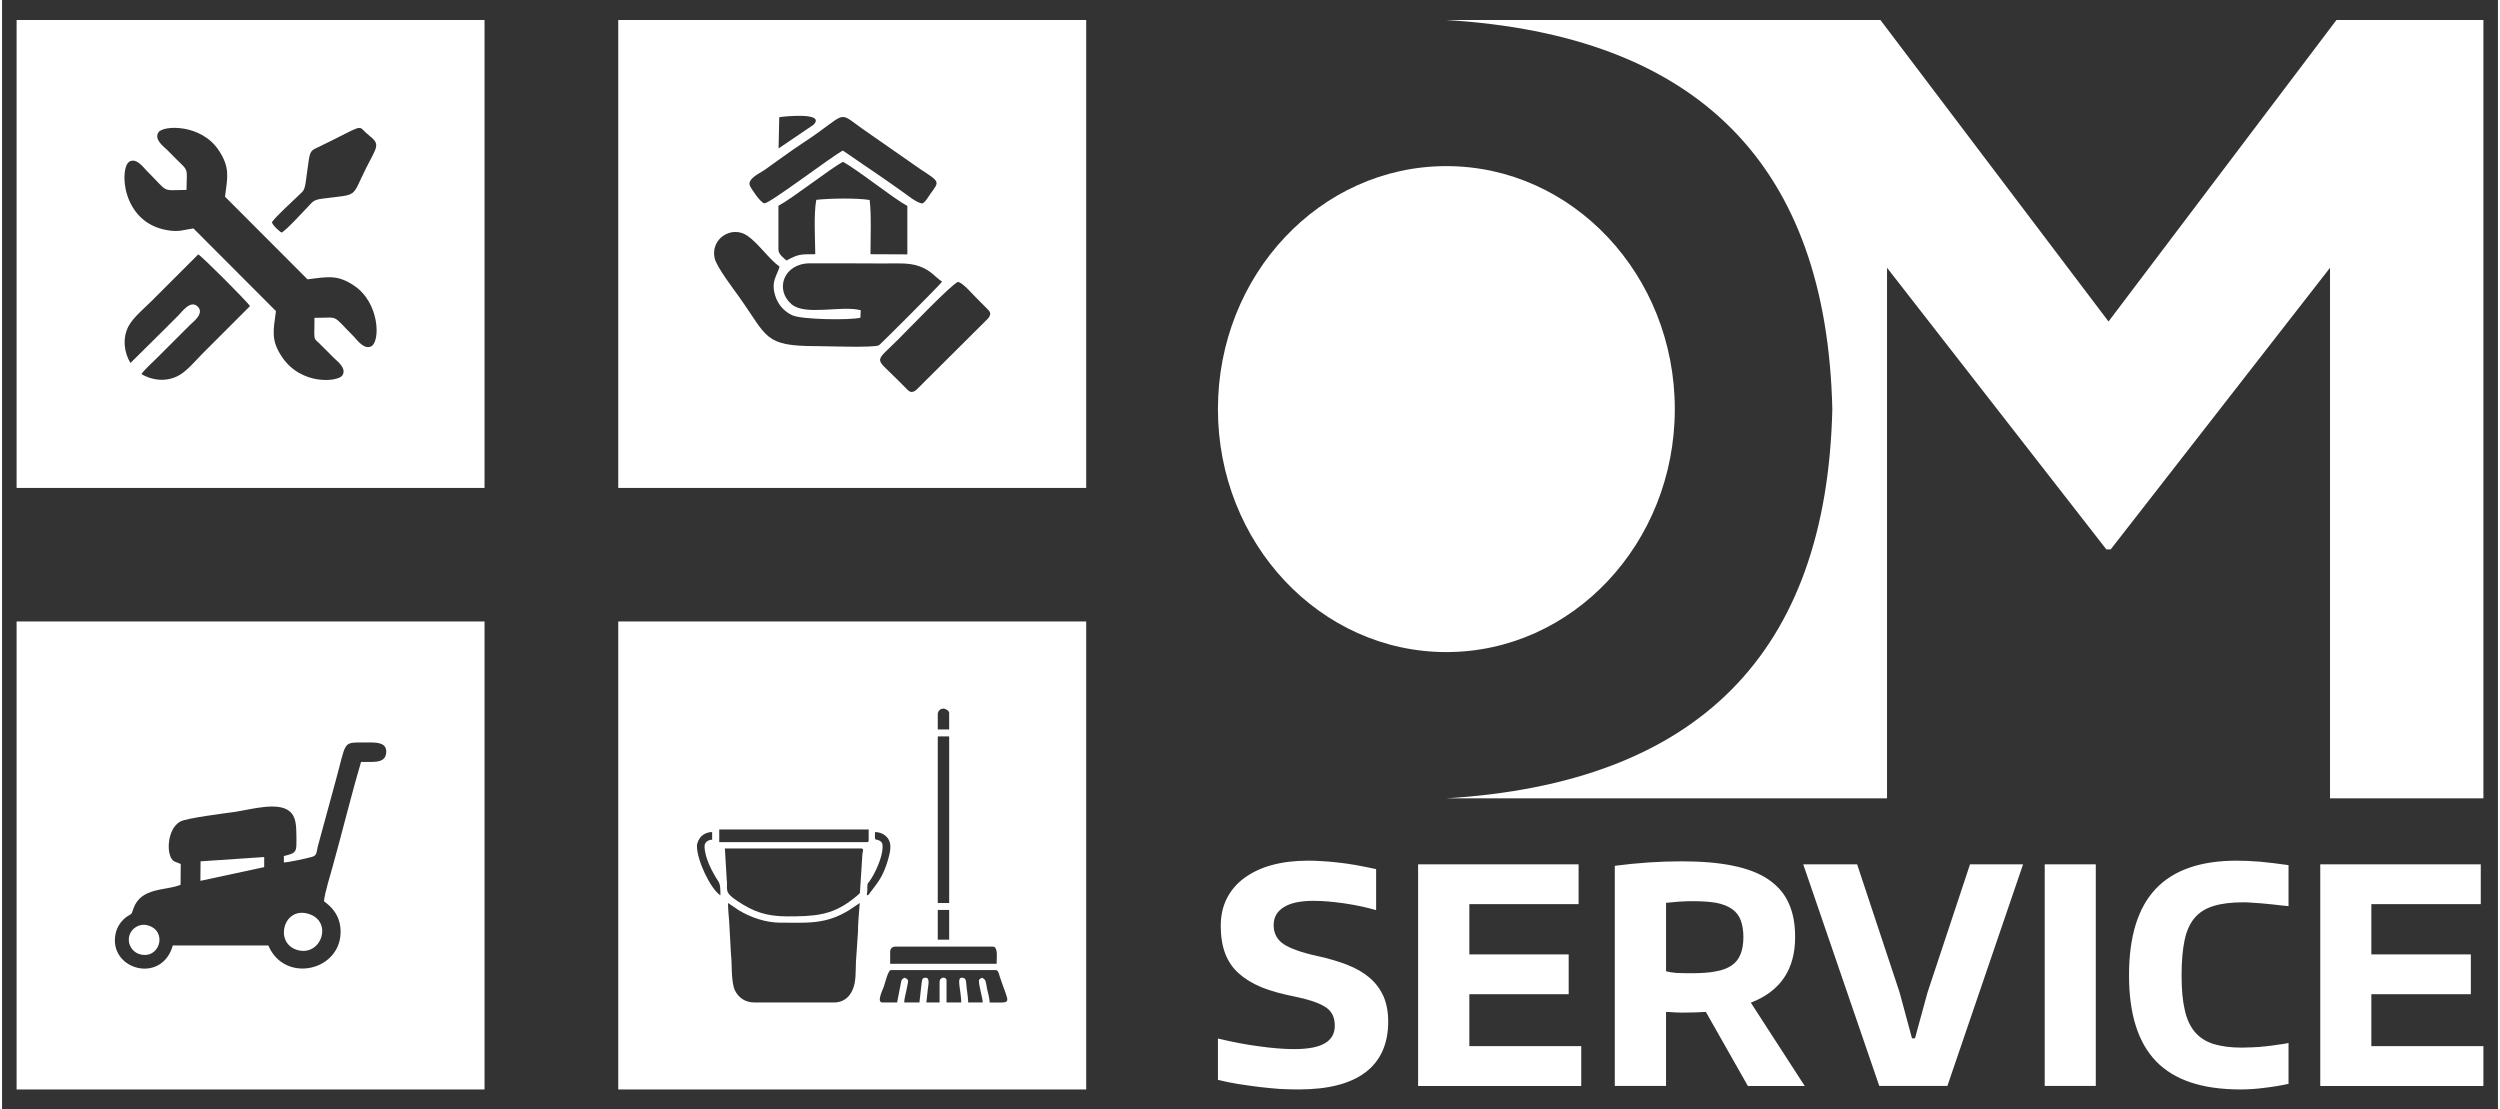 <?xml version="1.0" encoding="UTF-8"?>
<!DOCTYPE svg PUBLIC "-//W3C//DTD SVG 1.1//EN" "http://www.w3.org/Graphics/SVG/1.1/DTD/svg11.dtd">
<!-- Creator: CorelDRAW 2020 (64-Bit) -->
<svg xmlns="http://www.w3.org/2000/svg" xml:space="preserve" width="151px" height="67px" version="1.1" shape-rendering="geometricPrecision" text-rendering="geometricPrecision" image-rendering="optimizeQuality" fill-rule="evenodd" clip-rule="evenodd"
viewBox="0 0 151 67.11"
 xmlns:xlink="http://www.w3.org/1999/xlink"
 xmlns:xodm="http://www.corel.com/coreldraw/odm/2003">
 <rect x="0" y="0" width="151" height="67.11" fill="#333333" stroke="none"/>
 <g id="Layer_x0020_1">
  <g id="_2598890977760">
   <path fill="white" d="M0.88 1.21l28.31 0 0 28.31 -28.31 0 0 -28.31zm10.28 10.28c-1.58,0.01 -1.02,0.22 -2.41,-1.16 -0.19,-0.19 -0.61,-0.79 -1.03,-0.56 -0.63,0.32 -0.53,3.71 2.3,4.16 0.71,0.12 0.95,-0.03 1.56,-0.11l4.99 5c-0.16,1.21 -0.31,1.77 0.37,2.78 1.17,1.74 3.41,1.5 3.65,1.11 0.28,-0.44 -0.33,-0.87 -0.53,-1.07 -0.31,-0.31 -0.58,-0.59 -0.89,-0.89 -0.23,-0.22 -0.28,-0.18 -0.28,-0.62 0.01,-0.3 0.01,-0.6 0.01,-0.9 1.56,0 1,-0.25 2.38,1.13 0.19,0.2 0.63,0.82 1.06,0.59 0.55,-0.29 0.51,-2.62 -1.03,-3.66 -1,-0.68 -1.58,-0.55 -2.83,-0.39l-4.99 -5c0.16,-1.22 0.3,-1.77 -0.37,-2.79 -1.06,-1.63 -3.38,-1.54 -3.66,-1.1 -0.28,0.44 0.35,0.88 0.54,1.07 0.31,0.31 0.57,0.59 0.89,0.89 0.4,0.38 0.27,0.48 0.27,1.52zm-3.39 10.47l1.94 -1.92c0.34,-0.34 0.64,-0.64 0.98,-0.98 0.2,-0.2 0.72,-0.94 1.15,-0.51 0.42,0.42 -0.28,0.92 -0.48,1.12 -0.34,0.34 -0.64,0.64 -0.98,0.98 -0.34,0.34 -0.64,0.64 -0.98,0.98 -0.27,0.27 -0.78,0.73 -0.97,1 0.63,0.38 1.46,0.49 2.2,0.12 0.53,-0.26 1.13,-0.99 1.5,-1.36l2.87 -2.87c-0.13,-0.24 -2.9,-3.01 -3.13,-3.13l-2.84 2.84c-0.37,0.37 -1.09,0.97 -1.37,1.49 -0.39,0.73 -0.28,1.61 0.11,2.24zm8.55 -8.51c0.08,0.18 0.27,0.37 0.42,0.49 0.14,0.12 0.04,0.06 0.19,0.13 0.42,-0.3 1.11,-1.08 1.51,-1.49 0.33,-0.32 0.32,-0.48 0.93,-0.56 2.24,-0.29 1.73,0 2.66,-1.86 0.64,-1.28 0.89,-1.41 0.17,-1.97 -0.69,-0.54 -0.22,-0.71 -1.93,0.15 -0.33,0.16 -0.65,0.33 -0.99,0.49 -0.49,0.25 -0.63,0.21 -0.72,0.84 -0.06,0.44 -0.13,0.87 -0.18,1.3 -0.09,0.66 -0.19,0.59 -0.54,0.95 -0.42,0.41 -1.2,1.1 -1.52,1.53z"/>
   <path fill="white" d="M37.28 1.21l28.31 0 0 28.31 -28.31 0 0 -28.31zm9.76 14.92c-0.18,0.61 -0.52,0.88 -0.27,1.74 0.17,0.57 0.56,0.98 1.03,1.2 0.54,0.27 3.54,0.31 4.13,0.15l0.02 -0.45c-1.13,-0.31 -3.35,0.35 -4.18,-0.36 -1.03,-0.87 -0.5,-2.46 1.08,-2.48 1.5,-0.01 3.02,0.01 4.53,0.01 0.72,0 1.49,-0.06 2.12,0.17 0.72,0.26 0.92,0.63 1.37,0.93 -0.1,0.17 -3.72,3.79 -3.82,3.85 -0.31,0.16 -3.19,0.05 -3.78,0.05 -3.19,0 -2.94,-0.54 -4.68,-2.98 -0.34,-0.48 -1.36,-1.81 -1.48,-2.34 -0.26,-1.17 1.02,-2.01 1.98,-1.36 0.67,0.46 1.31,1.42 1.95,1.87zm8.64 -3.82c-0.34,-0.02 -0.95,-0.54 -1.22,-0.72 -0.42,-0.29 -0.76,-0.55 -1.18,-0.83l-2.41 -1.65c-0.57,0.27 -4.41,3.2 -4.74,3.19 -0.25,-0.01 -0.86,-0.98 -0.88,-1.05 -0.19,-0.42 0.56,-0.75 0.87,-0.96 0.78,-0.55 1.53,-1.11 2.33,-1.64 2.75,-1.8 2.02,-2 3.57,-0.88l3.53 2.46c1.22,0.8 1.17,0.73 0.6,1.52 -0.17,0.24 -0.26,0.44 -0.47,0.56zm-0.91 0.15l0 2.93 -2.23 -0.01c0,-0.94 0.06,-2.39 -0.05,-3.28 -0.77,-0.13 -2.43,-0.1 -3.23,-0.01 -0.16,0.9 -0.07,2.33 -0.06,3.29 -0.91,0 -1.02,-0.01 -1.74,0.38 -0.16,-0.14 -0.49,-0.37 -0.49,-0.66l0 -2.65c0.86,-0.46 3.21,-2.3 3.9,-2.66 0.93,0.5 2.97,2.16 3.9,2.67zm3.07 4.59c0.35,0.11 0.87,0.75 1.14,1.01 0.2,0.21 0.36,0.35 0.56,0.56 0.22,0.22 0.36,0.34 0.11,0.65l-4.33 4.31c-0.32,0.27 -0.46,0.09 -0.68,-0.14 -0.19,-0.19 -0.33,-0.33 -0.52,-0.52 -1.35,-1.35 -1.35,-0.94 0.1,-2.39 0.5,-0.49 3.25,-3.37 3.62,-3.48zm-10.86 -8.07l0.04 -1.89c0.37,-0.06 2.82,-0.3 2.07,0.46l-2.11 1.43z"/>
   <path fill="white" d="M0.88 37.6l28.31 0 0 28.31 -28.31 0 0 -28.31zm7.92 18.38c-0.51,-0.14 -0.99,0.21 -1.1,0.63 -0.14,0.55 0.22,1.01 0.63,1.12 1.23,0.34 1.71,-1.43 0.47,-1.75zm9.75 -0.69c-1.5,-0.47 -2.09,1.69 -0.76,2.16 1.49,0.52 2.28,-1.69 0.76,-2.16zm-2.69 -3.44l-3.85 0.26 -0.01 1.18 3.86 -0.83 0 -0.61zm-5.43 0.27c-0.52,-0.25 -0.49,-1.94 0.34,-2.41 0.37,-0.22 2.69,-0.5 3.31,-0.59 0.99,-0.15 2.59,-0.62 3.3,-0.05 0.42,0.34 0.42,0.88 0.43,1.56 0,0.88 0.06,0.97 -0.76,1.16l0 0.39c0.29,-0.01 1.34,-0.24 1.67,-0.33 0.35,-0.09 0.29,-0.27 0.38,-0.63l1.07 -3.93c0.68,-2.45 0.39,-2.37 1.73,-2.37 0.64,0 1.46,-0.08 1.33,0.7 -0.11,0.61 -0.89,0.45 -1.51,0.48 -0.6,2.02 -1.14,4.26 -1.72,6.33 -0.13,0.49 -0.5,1.65 -0.52,2.1 0.48,0.35 0.95,0.84 1,1.72 0.12,2.47 -3.37,3.31 -4.37,0.95l-5.78 0c-0.66,2.36 -3.87,1.47 -3.47,-0.67 0.09,-0.5 0.41,-0.88 0.7,-1.08 0.32,-0.21 0.25,-0.08 0.39,-0.49 0.46,-1.29 1.94,-1.06 2.85,-1.43l0.01 -1.26 -0.38 -0.15z"/>
   <path fill="white" d="M37.28 37.6l28.31 0 0 28.31 -28.31 0 0 -28.31zm8.25 23.05l4.79 0c0.88,0 1.26,-0.74 1.31,-1.54 0.01,-0.33 0.03,-0.59 0.03,-0.92l0.12 -1.76c0,-0.6 0.07,-1.22 0.11,-1.8l-0.64 0.43c-1.43,0.89 -2.57,0.76 -4.18,0.76 -0.88,0 -1.8,-0.33 -2.48,-0.74l-0.67 -0.45c0,0.45 0.07,0.99 0.08,1.3l0.1 1.82c0.07,0.45 -0.01,1.66 0.24,2.17 0.2,0.41 0.59,0.73 1.19,0.73zm1.99 -5.21c1.58,0 2.63,-0.05 3.84,-0.96 0.08,-0.06 0.51,-0.39 0.54,-0.46l0.15 -2.34c0.01,-0.14 0.12,-0.35 -0.08,-0.35l-8.24 0 0.11 1.85c0.09,0.66 -0.22,0.76 0.66,1.34 0.97,0.64 1.73,0.92 3.02,0.92zm5.75 5.21l0.88 0 0.24 -1.23c0.04,-0.2 0.07,-0.19 0.22,-0.27 0.28,0.15 0.23,0.11 0.09,0.82 -0.04,0.21 -0.12,0.47 -0.12,0.68l0.92 0 0.14 -1.23c0.03,-0.21 0.07,-0.27 0.24,-0.27 0.26,0 0.16,0.43 0.13,0.67l-0.09 0.83 0.8 0 0 -1.23c0,-0.36 0.42,-0.33 0.42,-0.11l0 1.34 0.89 0c0,-0.7 -0.3,-1.5 0.03,-1.5 0.29,0 0.25,0.19 0.3,0.63 0.03,0.27 0.09,0.62 0.09,0.87l0.88 0c-0.01,-0.31 -0.23,-0.98 -0.23,-1.31 0,-0.12 0.11,-0.14 0.19,-0.19 0.25,0.14 0.21,0.19 0.3,0.66 0.05,0.22 0.16,0.62 0.16,0.84 1.43,0 1.19,0.18 0.62,-1.54 -0.05,-0.14 -0.09,-0.42 -0.24,-0.42l-6.36 0c-0.16,0 -0.34,0.75 -0.42,0.99 -0.09,0.26 -0.46,0.97 -0.08,0.97zm3.34 -6.02l0.69 0 0 -10.08 -0.69 0 0 10.08zm-13.22 -3.68l8.93 0c0.08,0 0.11,-0.03 0.11,-0.11l0 -0.66 -9.04 0 0 0.77zm10.34 6.63l0 0.73 6.44 0c0,-0.39 0.1,-1.04 -0.23,-1.04l-5.9 0c-0.19,0 -0.31,0.13 -0.31,0.31zm-0.92 -6.9c0,0.16 0.11,0.09 0.26,0.17 0.23,0.13 0.2,0.26 0.2,0.41 0,0.61 -0.46,1.6 -0.8,2.07 -0.11,0.14 -0.12,0.11 -0.12,0.38 0.01,0.23 -0.03,0.29 -0.03,0.46 0.14,-0.04 0.12,-0.06 0.2,-0.17 0.45,-0.6 0.72,-0.89 1,-1.73 0.11,-0.33 0.29,-0.91 0.2,-1.27 -0.08,-0.36 -0.43,-0.66 -0.91,-0.66l0 0.34zm-10.77 0.5c0,0.88 0.82,2.59 1.42,2.99 0,-0.33 0.01,-0.63 -0.12,-0.84 -0.36,-0.55 -0.84,-1.43 -0.84,-2.15 0,-0.16 0.15,-0.37 0.46,-0.38l0 -0.46c-0.28,0 -0.48,0.1 -0.64,0.24 -0.12,0.11 -0.28,0.38 -0.28,0.6zm14.57 5.67l0.69 0 0 -1.8 -0.69 0 0 1.8zm0 -13.64l0 0.92 0.69 0 0 -1c0,-0.12 -0.2,-0.26 -0.35,-0.26 -0.19,0 -0.34,0.15 -0.34,0.34z"/>
   <g id="final">
    <path fill="white" fill-rule="nonzero" d="M104.75 1.21l-17.4 0c15.25,0.91 23.04,8.76 23.38,23.54 -0.34,14.78 -8.13,22.63 -23.38,23.55l17.4 0 9.29 0 0 -32.1 13.27 17.04 0.26 0 13.27 -17.04 0 32.1 9.28 0 0 -47.09 -8.89 0 -13.79 18.24 -13.8 -18.24 -8.89 0z"/>
    <path fill="white" d="M87.38 10.05c7.63,0 13.82,6.58 13.82,14.7 0,8.12 -6.19,14.7 -13.82,14.7 -7.63,0 -13.82,-6.58 -13.82,-14.7 0,-8.12 6.19,-14.7 13.82,-14.7z"/>
   </g>
   <path fill="white" fill-rule="nonzero" d="M78.44 65.91c-0.35,0 -0.73,-0.01 -1.14,-0.03 -0.4,-0.03 -0.82,-0.07 -1.25,-0.12 -0.42,-0.05 -0.85,-0.12 -1.27,-0.18 -0.43,-0.07 -0.83,-0.15 -1.22,-0.25l0 -2.5c0.87,0.21 1.7,0.37 2.48,0.47 0.78,0.11 1.49,0.17 2.13,0.17 0.85,0 1.48,-0.12 1.87,-0.36 0.39,-0.23 0.59,-0.58 0.59,-1.06 0,-0.54 -0.21,-0.93 -0.64,-1.17 -0.43,-0.25 -1.05,-0.44 -1.84,-0.6 -0.75,-0.15 -1.4,-0.33 -1.95,-0.55 -0.55,-0.23 -1.01,-0.51 -1.38,-0.84 -0.37,-0.33 -0.64,-0.73 -0.82,-1.2 -0.18,-0.47 -0.27,-1.03 -0.27,-1.67 0,-0.62 0.12,-1.17 0.36,-1.65 0.24,-0.48 0.59,-0.9 1.05,-1.24 0.46,-0.34 1.01,-0.61 1.67,-0.79 0.65,-0.18 1.39,-0.27 2.21,-0.27 0.29,0 0.58,0.01 0.87,0.03 0.29,0.02 0.59,0.04 0.92,0.08 0.33,0.03 0.68,0.09 1.06,0.15 0.38,0.07 0.8,0.15 1.26,0.25l0 2.48c-0.6,-0.17 -1.25,-0.31 -1.94,-0.41 -0.69,-0.1 -1.3,-0.15 -1.85,-0.15 -0.78,0 -1.38,0.12 -1.79,0.38 -0.41,0.25 -0.62,0.61 -0.62,1.09 0,0.5 0.21,0.89 0.62,1.16 0.41,0.26 1.07,0.5 1.99,0.7 0.69,0.15 1.3,0.33 1.84,0.54 0.54,0.21 0.99,0.47 1.35,0.78 0.36,0.3 0.64,0.68 0.84,1.11 0.19,0.44 0.29,0.95 0.29,1.54 0,1.35 -0.46,2.38 -1.37,3.07 -0.92,0.7 -2.27,1.04 -4.05,1.04zm7.23 -13.62l9.71 0 0 2.41 -6.61 0 0 3.04 6.01 0 0 2.41 -6.01 0 0 3.14 6.77 0 0 2.41 -9.87 0 0 -13.41zm17.41 8.93c-0.2,0.01 -0.42,0.02 -0.64,0.03 -0.23,0 -0.45,0.01 -0.68,0.01 -0.05,0 -0.12,0 -0.22,0 -0.1,0 -0.2,-0.01 -0.31,-0.01 -0.11,-0.01 -0.21,-0.01 -0.31,-0.02 -0.11,-0.01 -0.19,-0.01 -0.25,-0.01l0 4.48 -3.1 0 0 -13.32c1.39,-0.18 2.73,-0.27 4.01,-0.27 1.2,0 2.24,0.08 3.11,0.26 0.87,0.17 1.59,0.45 2.15,0.82 0.56,0.38 0.98,0.85 1.24,1.43 0.27,0.57 0.4,1.26 0.4,2.07 0,1.96 -0.89,3.28 -2.68,3.97l3.26 5.04 -3.44 0 -2.54 -4.48zm-0.91 -2.34c0.6,0 1.1,-0.03 1.5,-0.11 0.4,-0.07 0.73,-0.19 0.98,-0.37 0.25,-0.17 0.42,-0.4 0.53,-0.68 0.11,-0.27 0.17,-0.62 0.17,-1.03 0,-0.4 -0.06,-0.74 -0.16,-1.01 -0.1,-0.28 -0.28,-0.51 -0.52,-0.68 -0.25,-0.18 -0.57,-0.3 -0.96,-0.38 -0.4,-0.07 -0.88,-0.1 -1.46,-0.1 -0.23,0 -0.5,0.01 -0.81,0.03 -0.31,0.03 -0.56,0.05 -0.77,0.07l0 4.14c0.15,0.04 0.35,0.08 0.6,0.1 0.25,0.01 0.55,0.02 0.9,0.02zm6.8 -6.59l3.26 0 2.57 7.75 0.75 2.78 0.18 0 0.76 -2.78 2.57 -7.75 3.21 0 -4.58 13.41 -4.12 0 -4.6 -13.41zm14.61 0l3.09 0 0 13.41 -3.09 0 0 -13.41zm11.83 13.62c-2.29,0 -3.98,-0.56 -5.08,-1.69 -1.1,-1.13 -1.65,-2.87 -1.65,-5.21 0,-2.36 0.54,-4.1 1.62,-5.24 1.07,-1.13 2.7,-1.7 4.89,-1.7 0.42,0 0.89,0.02 1.4,0.06 0.5,0.05 1.08,0.11 1.74,0.21l0 2.48c-0.36,-0.03 -0.66,-0.07 -0.93,-0.1 -0.26,-0.03 -0.51,-0.05 -0.72,-0.07 -0.22,-0.02 -0.42,-0.03 -0.59,-0.04 -0.18,-0.02 -0.35,-0.02 -0.52,-0.02 -0.7,0 -1.29,0.07 -1.77,0.22 -0.47,0.14 -0.86,0.38 -1.15,0.72 -0.29,0.34 -0.49,0.79 -0.61,1.36 -0.12,0.57 -0.18,1.27 -0.18,2.12 0,0.83 0.06,1.53 0.19,2.08 0.12,0.56 0.33,1.01 0.61,1.34 0.29,0.34 0.66,0.58 1.13,0.73 0.46,0.14 1.03,0.22 1.71,0.22 0.19,0 0.42,-0.01 0.68,-0.02 0.26,-0.01 0.52,-0.03 0.78,-0.06 0.26,-0.03 0.51,-0.06 0.75,-0.1 0.24,-0.03 0.45,-0.06 0.62,-0.1l0 2.47c-0.44,0.1 -0.92,0.18 -1.44,0.24 -0.52,0.07 -1.01,0.1 -1.48,0.1zm4.84 -13.62l9.71 0 0 2.41 -6.62 0 0 3.04 6.02 0 0 2.41 -6.02 0 0 3.14 6.78 0 0 2.41 -9.87 0 0 -13.41z"/>
  </g>
 </g>
</svg>
